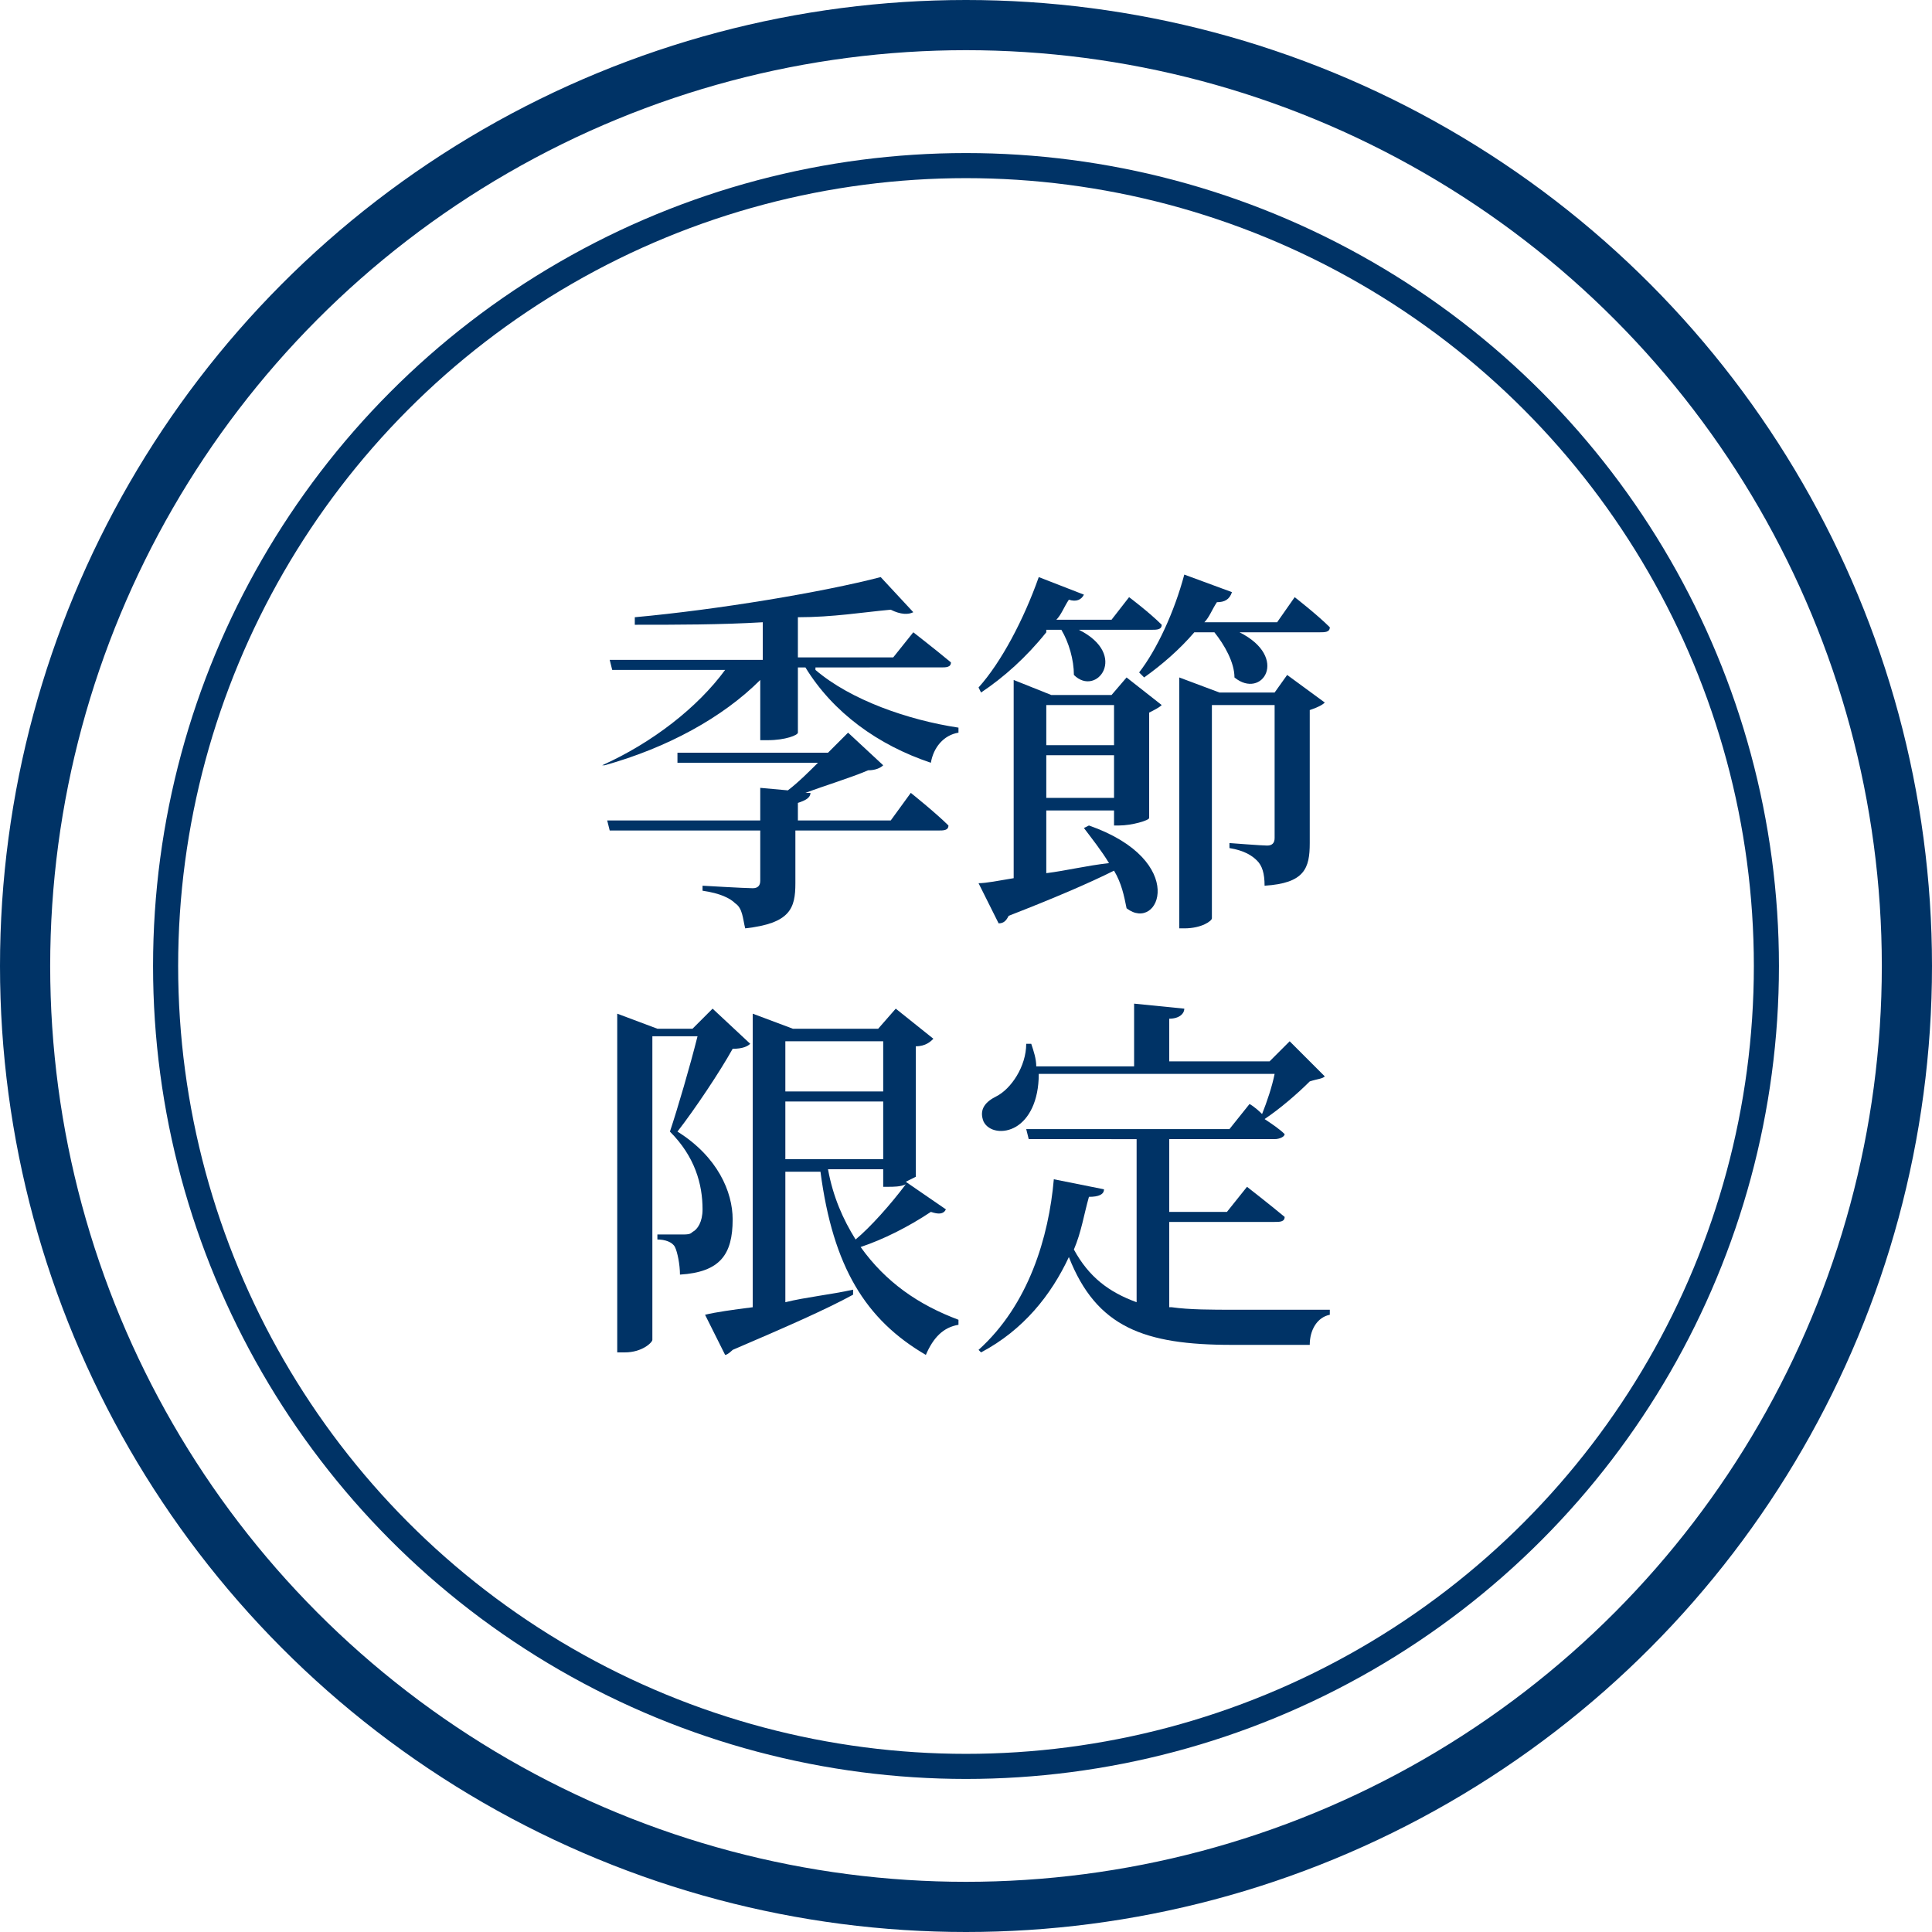 <?xml version="1.0" encoding="utf-8"?>
<!-- Generator: Adobe Illustrator 21.0.0, SVG Export Plug-In . SVG Version: 6.00 Build 0)  -->
<svg version="1.1" id="レイヤー_1" xmlns="http://www.w3.org/2000/svg" xmlns:xlink="http://www.w3.org/1999/xlink" x="0px"
	 y="0px" width="77px" height="77px" viewBox="0 0 77 77" style="enable-background:new 0 0 77 77;" xml:space="preserve">
<style type="text/css">
	.st0{fill:none;stroke:#003366;stroke-width:2;stroke-miterlimit:10;}
	.st1{fill:none;stroke:#003366;stroke-miterlimit:10;}
	.st2{fill:#003366;}
</style>
<circle class="st0" cx="38.5" cy="38.5" r="37.5"/>
<circle class="st1" cx="38.5" cy="38.5" r="31.9"/>
<g>
	<path class="st2" d="M32.5,26.7c1.4,1.2,3.7,2,5.7,2.3l0,0.2c-0.6,0.1-1,0.6-1.1,1.2c-2.1-0.7-3.9-2-5-3.8h-0.3v2.6
		c0,0.1-0.5,0.3-1.2,0.3h-0.3v-2.4c-1.5,1.5-3.7,2.7-6.2,3.4L24,30.5c2-0.9,3.8-2.3,4.9-3.8h-4.5l-0.1-0.4h6.1v-1.5
		c-1.7,0.1-3.4,0.1-5.1,0.1l0-0.3c3.3-0.3,7.5-1,9.8-1.6l1.3,1.4c-0.2,0.1-0.5,0.1-0.9-0.1c-1.1,0.1-2.3,0.3-3.7,0.3v1.6h3.8l0.8-1
		c0,0,0.9,0.7,1.5,1.2c0,0.2-0.2,0.2-0.4,0.2H32.5z M36.3,31.6c0,0,1,0.8,1.5,1.3c0,0.2-0.2,0.2-0.4,0.2h-5.7v2.1c0,1-0.2,1.6-2,1.8
		c-0.1-0.4-0.1-0.8-0.4-1c-0.2-0.2-0.6-0.4-1.3-0.5v-0.2c0,0,1.7,0.1,2,0.1c0.2,0,0.3-0.1,0.3-0.3v-2h-6l-0.1-0.4h6.1v-1.3l1.1,0.1
		c0.4-0.3,0.9-0.8,1.2-1.1h-5.6L27,30h6l0.8-0.8l1.4,1.3c-0.1,0.1-0.3,0.2-0.6,0.2c-0.7,0.3-1.7,0.6-2.5,0.9l0.2,0
		c0,0.2-0.2,0.3-0.5,0.4v0.7h3.7L36.3,31.6z"/>
	<path class="st2" d="M41.7,25.2c-0.8,1-1.7,1.8-2.6,2.4L39,27.4c0.9-1,1.8-2.7,2.4-4.4l1.8,0.7c-0.1,0.2-0.3,0.3-0.6,0.2
		c-0.2,0.3-0.3,0.6-0.5,0.8h2.2l0.7-0.9c0,0,0.8,0.6,1.3,1.1c0,0.2-0.2,0.2-0.4,0.2H43c2,1,0.7,2.7-0.2,1.8c0-0.6-0.2-1.3-0.5-1.8
		H41.7z M44.9,27l1.4,1.1c-0.1,0.1-0.3,0.2-0.5,0.3v4.2c0,0.1-0.7,0.3-1.2,0.3h-0.2v-0.6h-2.7v2.5c0.8-0.1,1.6-0.3,2.5-0.4
		c-0.3-0.5-0.7-1-1-1.4l0.2-0.1c4,1.4,2.8,4.3,1.5,3.3c-0.1-0.5-0.2-1-0.5-1.5c-1,0.5-2.4,1.1-4.2,1.8c-0.1,0.2-0.2,0.3-0.4,0.3
		L39,35.2c0.3,0,0.8-0.1,1.4-0.2v-7.9l1.5,0.6h2.4L44.9,27z M41.7,28.1v1.6h2.7v-1.6H41.7z M44.4,31.8v-1.7h-2.7v1.7H44.4z
		 M51.6,23.8c0,0,0.9,0.7,1.4,1.2c0,0.2-0.2,0.2-0.4,0.2h-3.2c2,1,0.9,2.7-0.2,1.8c0-0.6-0.4-1.3-0.8-1.8h-0.8
		c-0.6,0.7-1.3,1.3-2,1.8l-0.2-0.2c0.7-0.9,1.4-2.4,1.8-3.9l1.9,0.7C49,23.9,48.8,24,48.5,24c-0.2,0.3-0.3,0.6-0.5,0.8h2.9
		L51.6,23.8z M51.3,26.9l1.5,1.1c-0.1,0.1-0.3,0.2-0.6,0.3v5.3c0,1-0.2,1.6-1.8,1.7c0-0.5-0.1-0.8-0.3-1c-0.2-0.2-0.5-0.4-1.1-0.5
		v-0.2c0,0,1.3,0.1,1.5,0.1c0.2,0,0.3-0.1,0.3-0.3v-5.3h-2.5v8.5c0,0.1-0.4,0.4-1.1,0.4h-0.2v-10l1.6,0.6h2.2L51.3,26.9z"/>
	<path class="st2" d="M29.9,41.6c-0.1,0.1-0.3,0.2-0.7,0.2c-0.5,0.9-1.5,2.4-2.2,3.3c1.6,1,2.2,2.4,2.2,3.5c0,1.4-0.5,2.1-2.1,2.2
		c0-0.4-0.1-0.9-0.2-1.1c-0.1-0.2-0.4-0.3-0.7-0.3v-0.2h1c0.2,0,0.3,0,0.4-0.1c0.2-0.1,0.4-0.4,0.4-0.9c0-1-0.3-2.1-1.3-3.1
		c0.3-0.9,0.8-2.6,1.1-3.8H26v12.1c0,0.1-0.4,0.5-1.1,0.5h-0.3V40.4l1.6,0.6h1.4l0.8-0.8L29.9,41.6z M37.7,48.2
		c-0.1,0.2-0.3,0.2-0.6,0.1c-0.9,0.6-1.9,1.1-2.8,1.4c1,1.4,2.3,2.3,3.9,2.9l0,0.2c-0.6,0.1-1,0.5-1.3,1.2c-2.4-1.4-3.7-3.5-4.2-7.3
		h-1.4v5.2c0.8-0.2,1.8-0.3,2.7-0.5l0,0.2c-1.1,0.6-2.7,1.3-4.8,2.2C29.2,53.8,29,54,28.9,54l-0.8-1.6c0.4-0.1,1.1-0.2,1.9-0.3V40.4
		l1.6,0.6H35l0.7-0.8l1.5,1.2c-0.1,0.1-0.3,0.3-0.7,0.3v5.2c0,0-0.2,0.1-0.4,0.2L37.7,48.2z M31.3,41.5v2h3.9v-2H31.3z M31.3,46.2
		h3.9v-2.3h-3.9V46.2z M33,46.6c0.2,1.1,0.6,2,1.1,2.8c0.6-0.5,1.4-1.4,2-2.2c-0.2,0.1-0.5,0.1-0.7,0.1h-0.2v-0.7H33z"/>
	<path class="st2" d="M46.7,52.1c0.7,0.1,1.6,0.1,2.5,0.1c0.9,0,2.9,0,3.8,0v0.2c-0.5,0.1-0.8,0.6-0.8,1.2h-3.1
		c-3.5,0-5.4-0.7-6.5-3.5c-0.7,1.5-1.8,2.9-3.5,3.8L39,53.8c2-1.8,2.8-4.5,3-6.8l2,0.4c0,0.2-0.2,0.3-0.6,0.3
		c-0.2,0.7-0.3,1.4-0.6,2.1c0.6,1.1,1.4,1.7,2.5,2.1v-6.5H41L40.9,45H49l0.8-1c0,0,0.2,0.1,0.5,0.4c0.2-0.5,0.4-1.1,0.5-1.6h-9.4
		c0,1.1-0.4,1.8-0.9,2.1c-0.5,0.3-1.1,0.2-1.3-0.2c-0.2-0.5,0.1-0.8,0.5-1c0.6-0.3,1.2-1.2,1.2-2.1l0.2,0c0.1,0.3,0.2,0.6,0.2,0.9
		h3.9V40l2,0.2c0,0.2-0.2,0.4-0.6,0.4v1.7h4l0.8-0.8l1.4,1.4c-0.1,0.1-0.3,0.1-0.6,0.2c-0.5,0.5-1.2,1.1-1.8,1.5
		c0.3,0.2,0.6,0.4,0.8,0.6c0,0.1-0.2,0.2-0.4,0.2h-4.2v2.9h2.3l0.8-1c0,0,0.9,0.7,1.5,1.2c0,0.2-0.2,0.2-0.4,0.2h-4.2V52.1z"/>
</g>
</svg>
